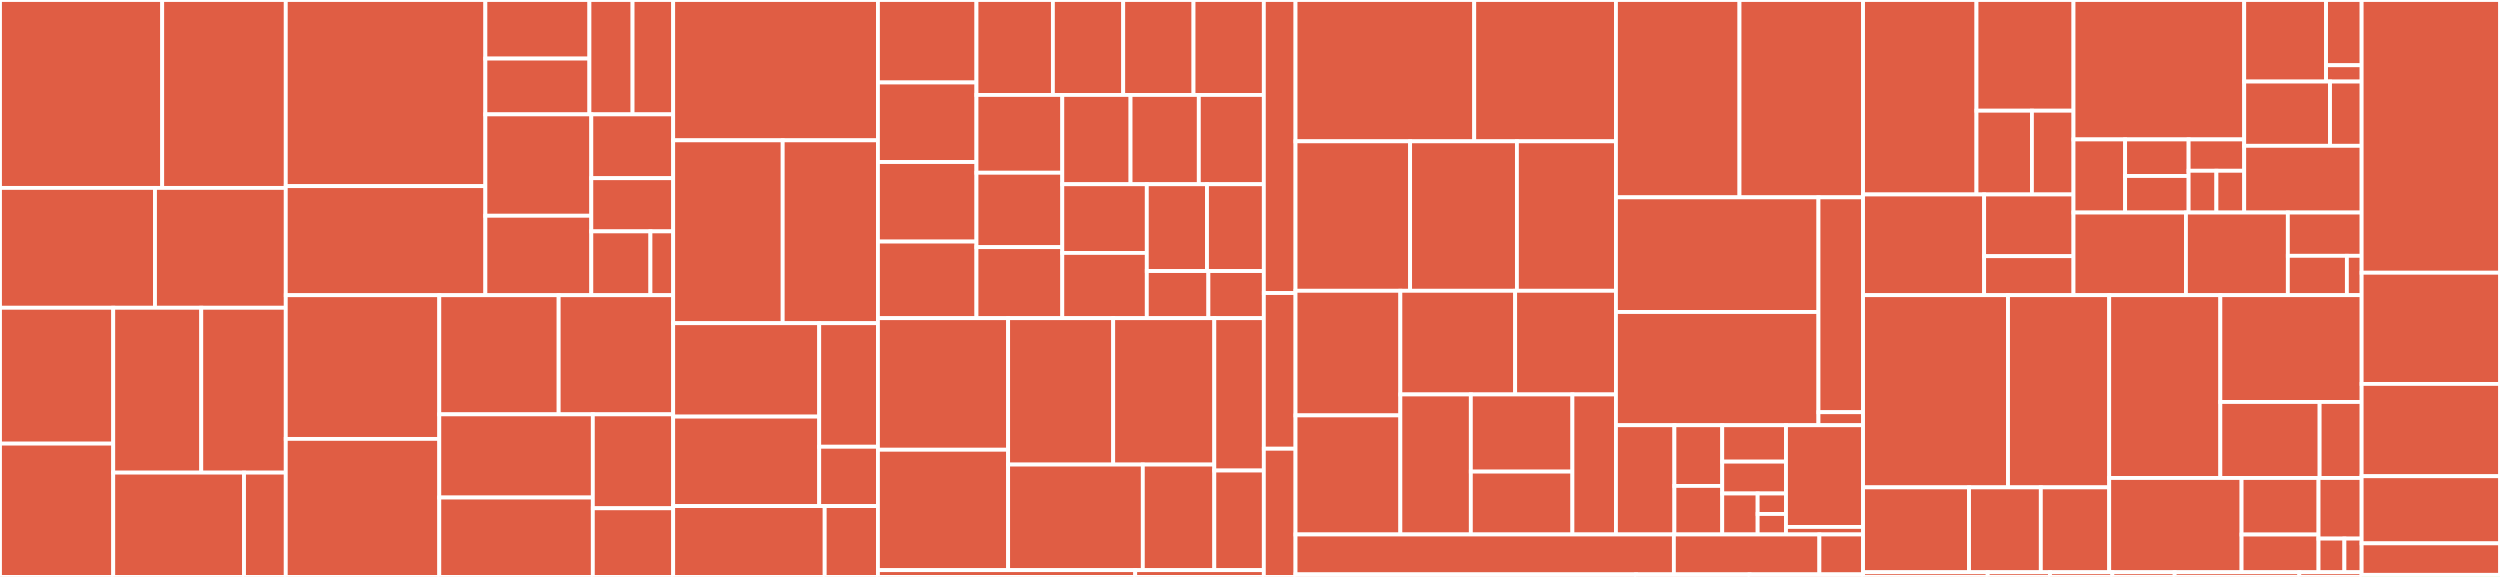 <svg baseProfile="full" width="650" height="150" viewBox="0 0 650 150" version="1.1"
xmlns="http://www.w3.org/2000/svg" xmlns:ev="http://www.w3.org/2001/xml-events"
xmlns:xlink="http://www.w3.org/1999/xlink">

<rect x="0" y="0" width="650" height="150" fill="#333333" stroke="none"/>

<style>rect.s{mask:url(#mask);}</style>
<defs>
  <pattern id="white" width="4" height="4" patternUnits="userSpaceOnUse" patternTransform="rotate(45)">
    <rect width="2" height="2" transform="translate(0,0)" fill="white"></rect>
  </pattern>
  <mask id="mask">
    <rect x="0" y="0" width="100%" height="100%" fill="url(#white)"></rect>
  </mask>
</defs>

<rect x="0" y="0" width="42.171" height="48.856" fill="#e05d44" stroke="white" stroke-width="1" class=" tooltipped" data-content="ReinforcementLearningZoo/src/algorithms/policy_gradient/ppo.jl"><title>ReinforcementLearningZoo/src/algorithms/policy_gradient/ppo.jl</title></rect>
<rect x="42.171" y="0" width="32.13" height="48.856" fill="#e05d44" stroke="white" stroke-width="1" class=" tooltipped" data-content="ReinforcementLearningZoo/src/algorithms/policy_gradient/multi_thread_env.jl"><title>ReinforcementLearningZoo/src/algorithms/policy_gradient/multi_thread_env.jl</title></rect>
<rect x="0" y="48.856" width="40.299" height="31.162" fill="#e05d44" stroke="white" stroke-width="1" class=" tooltipped" data-content="ReinforcementLearningZoo/src/algorithms/policy_gradient/MAC.jl"><title>ReinforcementLearningZoo/src/algorithms/policy_gradient/MAC.jl</title></rect>
<rect x="40.299" y="48.856" width="34.002" height="31.162" fill="#e05d44" stroke="white" stroke-width="1" class=" tooltipped" data-content="ReinforcementLearningZoo/src/algorithms/policy_gradient/vpg.jl"><title>ReinforcementLearningZoo/src/algorithms/policy_gradient/vpg.jl</title></rect>
<rect x="0" y="80.018" width="29.44" height="35.324" fill="#e05d44" stroke="white" stroke-width="1" class=" tooltipped" data-content="ReinforcementLearningZoo/src/algorithms/policy_gradient/sac.jl"><title>ReinforcementLearningZoo/src/algorithms/policy_gradient/sac.jl</title></rect>
<rect x="0" y="115.342" width="29.44" height="34.658" fill="#e05d44" stroke="white" stroke-width="1" class=" tooltipped" data-content="ReinforcementLearningZoo/src/algorithms/policy_gradient/ddpg.jl"><title>ReinforcementLearningZoo/src/algorithms/policy_gradient/ddpg.jl</title></rect>
<rect x="29.44" y="80.018" width="22.888" height="42.864" fill="#e05d44" stroke="white" stroke-width="1" class=" tooltipped" data-content="ReinforcementLearningZoo/src/algorithms/policy_gradient/A2C.jl"><title>ReinforcementLearningZoo/src/algorithms/policy_gradient/A2C.jl</title></rect>
<rect x="52.328" y="80.018" width="21.973" height="42.864" fill="#e05d44" stroke="white" stroke-width="1" class=" tooltipped" data-content="ReinforcementLearningZoo/src/algorithms/policy_gradient/A2CGAE.jl"><title>ReinforcementLearningZoo/src/algorithms/policy_gradient/A2CGAE.jl</title></rect>
<rect x="29.44" y="122.882" width="34.007" height="27.118" fill="#e05d44" stroke="white" stroke-width="1" class=" tooltipped" data-content="ReinforcementLearningZoo/src/algorithms/policy_gradient/td3.jl"><title>ReinforcementLearningZoo/src/algorithms/policy_gradient/td3.jl</title></rect>
<rect x="63.447" y="122.882" width="10.853" height="27.118" fill="#e05d44" stroke="white" stroke-width="1" class=" tooltipped" data-content="ReinforcementLearningZoo/src/algorithms/policy_gradient/run.jl"><title>ReinforcementLearningZoo/src/algorithms/policy_gradient/run.jl</title></rect>
<rect x="74.301" y="0" width="51.896" height="48.396" fill="#e05d44" stroke="white" stroke-width="1" class=" tooltipped" data-content="ReinforcementLearningZoo/src/algorithms/tabular/td_learner.jl"><title>ReinforcementLearningZoo/src/algorithms/tabular/td_learner.jl</title></rect>
<rect x="74.301" y="48.396" width="51.896" height="28.357" fill="#e05d44" stroke="white" stroke-width="1" class=" tooltipped" data-content="ReinforcementLearningZoo/src/algorithms/tabular/monte_carlo_learner.jl"><title>ReinforcementLearningZoo/src/algorithms/tabular/monte_carlo_learner.jl</title></rect>
<rect x="126.197" y="0" width="27.054" height="15.231" fill="#e05d44" stroke="white" stroke-width="1" class=" tooltipped" data-content="ReinforcementLearningZoo/src/algorithms/tabular/dyna_agents/env_models/prioritized_sweeping_sampling_model.jl"><title>ReinforcementLearningZoo/src/algorithms/tabular/dyna_agents/env_models/prioritized_sweeping_sampling_model.jl</title></rect>
<rect x="126.197" y="15.231" width="27.054" height="14.506" fill="#e05d44" stroke="white" stroke-width="1" class=" tooltipped" data-content="ReinforcementLearningZoo/src/algorithms/tabular/dyna_agents/env_models/time_based_sample_model.jl"><title>ReinforcementLearningZoo/src/algorithms/tabular/dyna_agents/env_models/time_based_sample_model.jl</title></rect>
<rect x="153.25" y="0" width="11.217" height="29.737" fill="#e05d44" stroke="white" stroke-width="1" class=" tooltipped" data-content="ReinforcementLearningZoo/src/algorithms/tabular/dyna_agents/env_models/experience_based_sampling_model.jl"><title>ReinforcementLearningZoo/src/algorithms/tabular/dyna_agents/env_models/experience_based_sampling_model.jl</title></rect>
<rect x="164.468" y="0" width="10.557" height="29.737" fill="#e05d44" stroke="white" stroke-width="1" class=" tooltipped" data-content="ReinforcementLearningZoo/src/algorithms/tabular/dyna_agents/dyna_agent.jl"><title>ReinforcementLearningZoo/src/algorithms/tabular/dyna_agents/dyna_agent.jl</title></rect>
<rect x="126.197" y="29.737" width="27.544" height="26.358" fill="#e05d44" stroke="white" stroke-width="1" class=" tooltipped" data-content="ReinforcementLearningZoo/src/algorithms/tabular/policy_iteration.jl"><title>ReinforcementLearningZoo/src/algorithms/tabular/policy_iteration.jl</title></rect>
<rect x="126.197" y="56.095" width="27.544" height="20.659" fill="#e05d44" stroke="white" stroke-width="1" class=" tooltipped" data-content="ReinforcementLearningZoo/src/algorithms/tabular/double_learner.jl"><title>ReinforcementLearningZoo/src/algorithms/tabular/double_learner.jl</title></rect>
<rect x="153.741" y="29.737" width="21.284" height="16.594" fill="#e05d44" stroke="white" stroke-width="1" class=" tooltipped" data-content="ReinforcementLearningZoo/src/algorithms/tabular/off_policy.jl"><title>ReinforcementLearningZoo/src/algorithms/tabular/off_policy.jl</title></rect>
<rect x="153.741" y="46.331" width="21.284" height="13.828" fill="#e05d44" stroke="white" stroke-width="1" class=" tooltipped" data-content="ReinforcementLearningZoo/src/algorithms/tabular/linear_approximator.jl"><title>ReinforcementLearningZoo/src/algorithms/tabular/linear_approximator.jl</title></rect>
<rect x="153.741" y="60.159" width="15.372" height="16.594" fill="#e05d44" stroke="white" stroke-width="1" class=" tooltipped" data-content="ReinforcementLearningZoo/src/algorithms/tabular/gradient_bandit_learner.jl"><title>ReinforcementLearningZoo/src/algorithms/tabular/gradient_bandit_learner.jl</title></rect>
<rect x="169.113" y="60.159" width="5.912" height="16.594" fill="#e05d44" stroke="white" stroke-width="1" class=" tooltipped" data-content="ReinforcementLearningZoo/src/algorithms/tabular/tabular_policy.jl"><title>ReinforcementLearningZoo/src/algorithms/tabular/tabular_policy.jl</title></rect>
<rect x="74.301" y="76.753" width="39.915" height="37.361" fill="#e05d44" stroke="white" stroke-width="1" class=" tooltipped" data-content="ReinforcementLearningZoo/src/algorithms/dqns/iqn.jl"><title>ReinforcementLearningZoo/src/algorithms/dqns/iqn.jl</title></rect>
<rect x="74.301" y="114.114" width="39.915" height="35.886" fill="#e05d44" stroke="white" stroke-width="1" class=" tooltipped" data-content="ReinforcementLearningZoo/src/algorithms/dqns/rainbow.jl"><title>ReinforcementLearningZoo/src/algorithms/dqns/rainbow.jl</title></rect>
<rect x="114.215" y="76.753" width="31.038" height="30.977" fill="#e05d44" stroke="white" stroke-width="1" class=" tooltipped" data-content="ReinforcementLearningZoo/src/algorithms/dqns/qr_dqn.jl"><title>ReinforcementLearningZoo/src/algorithms/dqns/qr_dqn.jl</title></rect>
<rect x="145.254" y="76.753" width="29.771" height="30.977" fill="#e05d44" stroke="white" stroke-width="1" class=" tooltipped" data-content="ReinforcementLearningZoo/src/algorithms/dqns/rem_dqn.jl"><title>ReinforcementLearningZoo/src/algorithms/dqns/rem_dqn.jl</title></rect>
<rect x="114.215" y="107.73" width="39.921" height="21.627" fill="#e05d44" stroke="white" stroke-width="1" class=" tooltipped" data-content="ReinforcementLearningZoo/src/algorithms/dqns/prioritized_dqn.jl"><title>ReinforcementLearningZoo/src/algorithms/dqns/prioritized_dqn.jl</title></rect>
<rect x="114.215" y="129.356" width="39.921" height="20.644" fill="#e05d44" stroke="white" stroke-width="1" class=" tooltipped" data-content="ReinforcementLearningZoo/src/algorithms/dqns/dqn.jl"><title>ReinforcementLearningZoo/src/algorithms/dqns/dqn.jl</title></rect>
<rect x="154.136" y="107.73" width="20.889" height="24.423" fill="#e05d44" stroke="white" stroke-width="1" class=" tooltipped" data-content="ReinforcementLearningZoo/src/algorithms/dqns/basic_dqn.jl"><title>ReinforcementLearningZoo/src/algorithms/dqns/basic_dqn.jl</title></rect>
<rect x="154.136" y="132.153" width="20.889" height="17.847" fill="#e05d44" stroke="white" stroke-width="1" class=" tooltipped" data-content="ReinforcementLearningZoo/src/algorithms/dqns/common.jl"><title>ReinforcementLearningZoo/src/algorithms/dqns/common.jl</title></rect>
<rect x="175.025" y="0" width="53.24" height="36.486" fill="#e05d44" stroke="white" stroke-width="1" class=" tooltipped" data-content="ReinforcementLearningZoo/src/algorithms/cfr/deep_cfr.jl"><title>ReinforcementLearningZoo/src/algorithms/cfr/deep_cfr.jl</title></rect>
<rect x="175.025" y="36.486" width="28.477" height="47.543" fill="#e05d44" stroke="white" stroke-width="1" class=" tooltipped" data-content="ReinforcementLearningZoo/src/algorithms/cfr/tabular_cfr.jl"><title>ReinforcementLearningZoo/src/algorithms/cfr/tabular_cfr.jl</title></rect>
<rect x="203.502" y="36.486" width="24.763" height="47.543" fill="#e05d44" stroke="white" stroke-width="1" class=" tooltipped" data-content="ReinforcementLearningZoo/src/algorithms/cfr/best_response_policy.jl"><title>ReinforcementLearningZoo/src/algorithms/cfr/best_response_policy.jl</title></rect>
<rect x="175.025" y="84.029" width="37.97" height="24.288" fill="#e05d44" stroke="white" stroke-width="1" class=" tooltipped" data-content="ReinforcementLearningZoo/src/algorithms/cfr/outcome_sampling_mccfr.jl"><title>ReinforcementLearningZoo/src/algorithms/cfr/outcome_sampling_mccfr.jl</title></rect>
<rect x="175.025" y="108.318" width="37.97" height="23.255" fill="#e05d44" stroke="white" stroke-width="1" class=" tooltipped" data-content="ReinforcementLearningZoo/src/algorithms/cfr/external_sampling_mccfr.jl"><title>ReinforcementLearningZoo/src/algorithms/cfr/external_sampling_mccfr.jl</title></rect>
<rect x="212.995" y="84.029" width="15.27" height="32.124" fill="#e05d44" stroke="white" stroke-width="1" class=" tooltipped" data-content="ReinforcementLearningZoo/src/algorithms/cfr/nash_conv.jl"><title>ReinforcementLearningZoo/src/algorithms/cfr/nash_conv.jl</title></rect>
<rect x="212.995" y="116.153" width="15.27" height="15.419" fill="#e05d44" stroke="white" stroke-width="1" class=" tooltipped" data-content="ReinforcementLearningZoo/src/algorithms/cfr/abstract_cfr_policy.jl"><title>ReinforcementLearningZoo/src/algorithms/cfr/abstract_cfr_policy.jl</title></rect>
<rect x="175.025" y="131.572" width="39.398" height="18.428" fill="#e05d44" stroke="white" stroke-width="1" class=" tooltipped" data-content="ReinforcementLearningZoo/src/algorithms/searching/minimax.jl"><title>ReinforcementLearningZoo/src/algorithms/searching/minimax.jl</title></rect>
<rect x="214.423" y="131.572" width="13.842" height="18.428" fill="#e05d44" stroke="white" stroke-width="1" class=" tooltipped" data-content="ReinforcementLearningZoo/src/algorithms/offline_rl/behavior_cloning.jl"><title>ReinforcementLearningZoo/src/algorithms/offline_rl/behavior_cloning.jl</title></rect>
<rect x="228.265" y="0" width="25.617" height="21.447" fill="#e05d44" stroke="white" stroke-width="1" class=" tooltipped" data-content="ReinforcementLearningZoo/src/experiments/rl_envs/JuliaRL_SAC_Pendulum.jl"><title>ReinforcementLearningZoo/src/experiments/rl_envs/JuliaRL_SAC_Pendulum.jl</title></rect>
<rect x="228.265" y="21.447" width="25.617" height="20.681" fill="#e05d44" stroke="white" stroke-width="1" class=" tooltipped" data-content="ReinforcementLearningZoo/src/experiments/rl_envs/JuliaRL_PPO_Pendulum.jl"><title>ReinforcementLearningZoo/src/experiments/rl_envs/JuliaRL_PPO_Pendulum.jl</title></rect>
<rect x="228.265" y="42.128" width="25.617" height="20.681" fill="#e05d44" stroke="white" stroke-width="1" class=" tooltipped" data-content="ReinforcementLearningZoo/src/experiments/rl_envs/JuliaRL_TD3_Pendulum.jl"><title>ReinforcementLearningZoo/src/experiments/rl_envs/JuliaRL_TD3_Pendulum.jl</title></rect>
<rect x="228.265" y="62.81" width="25.617" height="19.915" fill="#e05d44" stroke="white" stroke-width="1" class=" tooltipped" data-content="ReinforcementLearningZoo/src/experiments/rl_envs/JuliaRL_DDPG_Pendulum.jl"><title>ReinforcementLearningZoo/src/experiments/rl_envs/JuliaRL_DDPG_Pendulum.jl</title></rect>
<rect x="253.882" y="0" width="19.871" height="24.686" fill="#e05d44" stroke="white" stroke-width="1" class=" tooltipped" data-content="ReinforcementLearningZoo/src/experiments/rl_envs/JuliaRL_IQN_CartPole.jl"><title>ReinforcementLearningZoo/src/experiments/rl_envs/JuliaRL_IQN_CartPole.jl</title></rect>
<rect x="273.753" y="0" width="18.281" height="24.686" fill="#e05d44" stroke="white" stroke-width="1" class=" tooltipped" data-content="ReinforcementLearningZoo/src/experiments/rl_envs/JuliaRL_A2C_CartPole.jl"><title>ReinforcementLearningZoo/src/experiments/rl_envs/JuliaRL_A2C_CartPole.jl</title></rect>
<rect x="292.034" y="0" width="18.281" height="24.686" fill="#e05d44" stroke="white" stroke-width="1" class=" tooltipped" data-content="ReinforcementLearningZoo/src/experiments/rl_envs/JuliaRL_MAC_CartPole.jl"><title>ReinforcementLearningZoo/src/experiments/rl_envs/JuliaRL_MAC_CartPole.jl</title></rect>
<rect x="310.316" y="0" width="18.281" height="24.686" fill="#e05d44" stroke="white" stroke-width="1" class=" tooltipped" data-content="ReinforcementLearningZoo/src/experiments/rl_envs/JuliaRL_PPO_CartPole.jl"><title>ReinforcementLearningZoo/src/experiments/rl_envs/JuliaRL_PPO_CartPole.jl</title></rect>
<rect x="253.882" y="24.686" width="22.313" height="20.226" fill="#e05d44" stroke="white" stroke-width="1" class=" tooltipped" data-content="ReinforcementLearningZoo/src/experiments/rl_envs/JuliaRL_A2CGAE_CartPole.jl"><title>ReinforcementLearningZoo/src/experiments/rl_envs/JuliaRL_A2CGAE_CartPole.jl</title></rect>
<rect x="253.882" y="44.912" width="22.313" height="19.346" fill="#e05d44" stroke="white" stroke-width="1" class=" tooltipped" data-content="ReinforcementLearningZoo/src/experiments/rl_envs/JuliaRL_Rainbow_CartPole.jl"><title>ReinforcementLearningZoo/src/experiments/rl_envs/JuliaRL_Rainbow_CartPole.jl</title></rect>
<rect x="253.882" y="64.258" width="22.313" height="18.467" fill="#e05d44" stroke="white" stroke-width="1" class=" tooltipped" data-content="ReinforcementLearningZoo/src/experiments/rl_envs/JuliaRL_DQN_CartPole.jl"><title>ReinforcementLearningZoo/src/experiments/rl_envs/JuliaRL_DQN_CartPole.jl</title></rect>
<rect x="276.195" y="24.686" width="17.749" height="23.215" fill="#e05d44" stroke="white" stroke-width="1" class=" tooltipped" data-content="ReinforcementLearningZoo/src/experiments/rl_envs/JuliaRL_REMDQN_CartPole.jl"><title>ReinforcementLearningZoo/src/experiments/rl_envs/JuliaRL_REMDQN_CartPole.jl</title></rect>
<rect x="293.944" y="24.686" width="17.749" height="23.215" fill="#e05d44" stroke="white" stroke-width="1" class=" tooltipped" data-content="ReinforcementLearningZoo/src/experiments/rl_envs/JuliaRL_PrioritizedDQN_CartPole.jl"><title>ReinforcementLearningZoo/src/experiments/rl_envs/JuliaRL_PrioritizedDQN_CartPole.jl</title></rect>
<rect x="311.693" y="24.686" width="16.904" height="23.215" fill="#e05d44" stroke="white" stroke-width="1" class=" tooltipped" data-content="ReinforcementLearningZoo/src/experiments/rl_envs/JuliaRL_DQN_MountainCar.jl"><title>ReinforcementLearningZoo/src/experiments/rl_envs/JuliaRL_DQN_MountainCar.jl</title></rect>
<rect x="276.195" y="47.902" width="21.975" height="17.858" fill="#e05d44" stroke="white" stroke-width="1" class=" tooltipped" data-content="ReinforcementLearningZoo/src/experiments/rl_envs/JuliaRL_BasicDQN_CartPole.jl"><title>ReinforcementLearningZoo/src/experiments/rl_envs/JuliaRL_BasicDQN_CartPole.jl</title></rect>
<rect x="276.195" y="65.76" width="21.975" height="16.965" fill="#e05d44" stroke="white" stroke-width="1" class=" tooltipped" data-content="ReinforcementLearningZoo/src/experiments/rl_envs/JuliaRL_BasicDQN_MountainCar.jl"><title>ReinforcementLearningZoo/src/experiments/rl_envs/JuliaRL_BasicDQN_MountainCar.jl</title></rect>
<rect x="298.17" y="47.902" width="15.648" height="22.571" fill="#e05d44" stroke="white" stroke-width="1" class=" tooltipped" data-content="ReinforcementLearningZoo/src/experiments/rl_envs/JuliaRL_BC_CartPole.jl"><title>ReinforcementLearningZoo/src/experiments/rl_envs/JuliaRL_BC_CartPole.jl</title></rect>
<rect x="313.818" y="47.902" width="14.779" height="22.571" fill="#e05d44" stroke="white" stroke-width="1" class=" tooltipped" data-content="ReinforcementLearningZoo/src/experiments/rl_envs/JuliaRL_VPG_CartPole.jl"><title>ReinforcementLearningZoo/src/experiments/rl_envs/JuliaRL_VPG_CartPole.jl</title></rect>
<rect x="298.17" y="70.472" width="16.014" height="12.253" fill="#e05d44" stroke="white" stroke-width="1" class=" tooltipped" data-content="ReinforcementLearningZoo/src/experiments/rl_envs/JuliaRL_QRDQN_Cartpole.jl"><title>ReinforcementLearningZoo/src/experiments/rl_envs/JuliaRL_QRDQN_Cartpole.jl</title></rect>
<rect x="314.184" y="70.472" width="14.413" height="12.253" fill="#e05d44" stroke="white" stroke-width="1" class=" tooltipped" data-content="ReinforcementLearningZoo/src/experiments/rl_envs/rl_envs.jl"><title>ReinforcementLearningZoo/src/experiments/rl_envs/rl_envs.jl</title></rect>
<rect x="228.265" y="82.725" width="33.843" height="34.207" fill="#e05d44" stroke="white" stroke-width="1" class=" tooltipped" data-content="ReinforcementLearningZoo/src/experiments/atari/rlpyt_PPO_Atari.jl"><title>ReinforcementLearningZoo/src/experiments/atari/rlpyt_PPO_Atari.jl</title></rect>
<rect x="228.265" y="116.932" width="33.843" height="31.308" fill="#e05d44" stroke="white" stroke-width="1" class=" tooltipped" data-content="ReinforcementLearningZoo/src/experiments/atari/rlpyt_A2C_Atari.jl"><title>ReinforcementLearningZoo/src/experiments/atari/rlpyt_A2C_Atari.jl</title></rect>
<rect x="262.109" y="82.725" width="27.321" height="38.065" fill="#e05d44" stroke="white" stroke-width="1" class=" tooltipped" data-content="ReinforcementLearningZoo/src/experiments/atari/Dopamine_IQN_Atari.jl"><title>ReinforcementLearningZoo/src/experiments/atari/Dopamine_IQN_Atari.jl</title></rect>
<rect x="289.429" y="82.725" width="26.29" height="38.065" fill="#e05d44" stroke="white" stroke-width="1" class=" tooltipped" data-content="ReinforcementLearningZoo/src/experiments/atari/Dopamine_Rainbow_Atari.jl"><title>ReinforcementLearningZoo/src/experiments/atari/Dopamine_Rainbow_Atari.jl</title></rect>
<rect x="262.109" y="120.789" width="35.025" height="27.45" fill="#e05d44" stroke="white" stroke-width="1" class=" tooltipped" data-content="ReinforcementLearningZoo/src/experiments/atari/Dopamine_DQN_Atari.jl"><title>ReinforcementLearningZoo/src/experiments/atari/Dopamine_DQN_Atari.jl</title></rect>
<rect x="297.134" y="120.789" width="18.585" height="27.45" fill="#e05d44" stroke="white" stroke-width="1" class=" tooltipped" data-content="ReinforcementLearningZoo/src/experiments/atari/atari.jl"><title>ReinforcementLearningZoo/src/experiments/atari/atari.jl</title></rect>
<rect x="315.719" y="82.725" width="12.878" height="39.614" fill="#e05d44" stroke="white" stroke-width="1" class=" tooltipped" data-content="ReinforcementLearningZoo/src/experiments/gridworlds/JuliaRL_BasicDQN_EmptyRoom.jl"><title>ReinforcementLearningZoo/src/experiments/gridworlds/JuliaRL_BasicDQN_EmptyRoom.jl</title></rect>
<rect x="315.719" y="122.339" width="12.878" height="25.901" fill="#e05d44" stroke="white" stroke-width="1" class=" tooltipped" data-content="ReinforcementLearningZoo/src/experiments/open_spiel/open_spiel.jl"><title>ReinforcementLearningZoo/src/experiments/open_spiel/open_spiel.jl</title></rect>
<rect x="228.265" y="148.24" width="66.888" height="1.76" fill="#e05d44" stroke="white" stroke-width="1" class=" tooltipped" data-content="ReinforcementLearningZoo/src/ReinforcementLearningZoo.jl"><title>ReinforcementLearningZoo/src/ReinforcementLearningZoo.jl</title></rect>
<rect x="295.153" y="148.24" width="33.444" height="1.76" fill="#e05d44" stroke="white" stroke-width="1" class=" tooltipped" data-content="ReinforcementLearningZoo/src/patch.jl"><title>ReinforcementLearningZoo/src/patch.jl</title></rect>
<rect x="328.597" y="0" width="8.241" height="76.19" fill="#e05d44" stroke="white" stroke-width="1" class=" tooltipped" data-content="ReinforcementLearningZoo/docs/logo/logo.jl"><title>ReinforcementLearningZoo/docs/logo/logo.jl</title></rect>
<rect x="328.597" y="76.19" width="8.241" height="40.476" fill="#e05d44" stroke="white" stroke-width="1" class=" tooltipped" data-content="ReinforcementLearningZoo/test/runtests.jl"><title>ReinforcementLearningZoo/test/runtests.jl</title></rect>
<rect x="328.597" y="116.667" width="8.241" height="33.333" fill="#e05d44" stroke="white" stroke-width="1" class=" tooltipped" data-content="ReinforcementLearningZoo/test/cfr/best_response.jl"><title>ReinforcementLearningZoo/test/cfr/best_response.jl</title></rect>
<rect x="336.838" y="0" width="46.46" height="36.743" fill="#e05d44" stroke="white" stroke-width="1" class=" tooltipped" data-content="ReinforcementLearningEnvironments/src/environments/examples/TicTacToeEnv.jl"><title>ReinforcementLearningEnvironments/src/environments/examples/TicTacToeEnv.jl</title></rect>
<rect x="383.299" y="0" width="36.848" height="36.743" fill="#e05d44" stroke="white" stroke-width="1" class=" tooltipped" data-content="ReinforcementLearningEnvironments/src/environments/examples/MountainCarEnv.jl"><title>ReinforcementLearningEnvironments/src/environments/examples/MountainCarEnv.jl</title></rect>
<rect x="336.838" y="36.743" width="29.789" height="38.862" fill="#e05d44" stroke="white" stroke-width="1" class=" tooltipped" data-content="ReinforcementLearningEnvironments/src/environments/examples/CartPoleEnv.jl"><title>ReinforcementLearningEnvironments/src/environments/examples/CartPoleEnv.jl</title></rect>
<rect x="366.627" y="36.743" width="27.769" height="38.862" fill="#e05d44" stroke="white" stroke-width="1" class=" tooltipped" data-content="ReinforcementLearningEnvironments/src/environments/examples/KuhnPokerEnv.jl"><title>ReinforcementLearningEnvironments/src/environments/examples/KuhnPokerEnv.jl</title></rect>
<rect x="394.397" y="36.743" width="25.75" height="38.862" fill="#e05d44" stroke="white" stroke-width="1" class=" tooltipped" data-content="ReinforcementLearningEnvironments/src/environments/examples/MontyHallEnv.jl"><title>ReinforcementLearningEnvironments/src/environments/examples/MontyHallEnv.jl</title></rect>
<rect x="336.838" y="75.605" width="27.253" height="32.399" fill="#e05d44" stroke="white" stroke-width="1" class=" tooltipped" data-content="ReinforcementLearningEnvironments/src/environments/examples/PigEnv.jl"><title>ReinforcementLearningEnvironments/src/environments/examples/PigEnv.jl</title></rect>
<rect x="336.838" y="108.004" width="27.253" height="30.959" fill="#e05d44" stroke="white" stroke-width="1" class=" tooltipped" data-content="ReinforcementLearningEnvironments/src/environments/examples/TinyHanabiEnv.jl"><title>ReinforcementLearningEnvironments/src/environments/examples/TinyHanabiEnv.jl</title></rect>
<rect x="364.092" y="75.605" width="29.848" height="26.953" fill="#e05d44" stroke="white" stroke-width="1" class=" tooltipped" data-content="ReinforcementLearningEnvironments/src/environments/examples/PendulumEnv.jl"><title>ReinforcementLearningEnvironments/src/environments/examples/PendulumEnv.jl</title></rect>
<rect x="393.939" y="75.605" width="26.208" height="26.953" fill="#e05d44" stroke="white" stroke-width="1" class=" tooltipped" data-content="ReinforcementLearningEnvironments/src/environments/examples/BitFlippingEnv.jl"><title>ReinforcementLearningEnvironments/src/environments/examples/BitFlippingEnv.jl</title></rect>
<rect x="364.092" y="102.558" width="18.326" height="36.404" fill="#e05d44" stroke="white" stroke-width="1" class=" tooltipped" data-content="ReinforcementLearningEnvironments/src/environments/examples/TigerProblemEnv.jl"><title>ReinforcementLearningEnvironments/src/environments/examples/TigerProblemEnv.jl</title></rect>
<rect x="382.417" y="102.558" width="26.411" height="20.06" fill="#e05d44" stroke="white" stroke-width="1" class=" tooltipped" data-content="ReinforcementLearningEnvironments/src/environments/examples/RockPaperScissorsEnv.jl"><title>ReinforcementLearningEnvironments/src/environments/examples/RockPaperScissorsEnv.jl</title></rect>
<rect x="382.417" y="122.618" width="26.411" height="16.345" fill="#e05d44" stroke="white" stroke-width="1" class=" tooltipped" data-content="ReinforcementLearningEnvironments/src/environments/examples/MultiArmBanditsEnv.jl"><title>ReinforcementLearningEnvironments/src/environments/examples/MultiArmBanditsEnv.jl</title></rect>
<rect x="408.828" y="102.558" width="11.319" height="36.404" fill="#e05d44" stroke="white" stroke-width="1" class=" tooltipped" data-content="ReinforcementLearningEnvironments/src/environments/examples/RandomWalk1D.jl"><title>ReinforcementLearningEnvironments/src/environments/examples/RandomWalk1D.jl</title></rect>
<rect x="420.147" y="0" width="32.123" height="51.309" fill="#e05d44" stroke="white" stroke-width="1" class=" tooltipped" data-content="ReinforcementLearningEnvironments/src/environments/3rd_party/gym.jl"><title>ReinforcementLearningEnvironments/src/environments/3rd_party/gym.jl</title></rect>
<rect x="452.27" y="0" width="32.123" height="51.309" fill="#e05d44" stroke="white" stroke-width="1" class=" tooltipped" data-content="ReinforcementLearningEnvironments/src/environments/3rd_party/AcrobotEnv.jl"><title>ReinforcementLearningEnvironments/src/environments/3rd_party/AcrobotEnv.jl</title></rect>
<rect x="420.147" y="51.309" width="52.656" height="29.811" fill="#e05d44" stroke="white" stroke-width="1" class=" tooltipped" data-content="ReinforcementLearningEnvironments/src/environments/3rd_party/open_spiel.jl"><title>ReinforcementLearningEnvironments/src/environments/3rd_party/open_spiel.jl</title></rect>
<rect x="420.147" y="81.121" width="52.656" height="29.439" fill="#e05d44" stroke="white" stroke-width="1" class=" tooltipped" data-content="ReinforcementLearningEnvironments/src/environments/3rd_party/atari.jl"><title>ReinforcementLearningEnvironments/src/environments/3rd_party/atari.jl</title></rect>
<rect x="472.802" y="51.309" width="11.591" height="55.864" fill="#e05d44" stroke="white" stroke-width="1" class=" tooltipped" data-content="ReinforcementLearningEnvironments/src/environments/3rd_party/snake.jl"><title>ReinforcementLearningEnvironments/src/environments/3rd_party/snake.jl</title></rect>
<rect x="472.802" y="107.174" width="11.591" height="3.386" fill="#e05d44" stroke="white" stroke-width="1" class=" tooltipped" data-content="ReinforcementLearningEnvironments/src/environments/3rd_party/structs.jl"><title>ReinforcementLearningEnvironments/src/environments/3rd_party/structs.jl</title></rect>
<rect x="420.147" y="110.559" width="15.198" height="28.403" fill="#e05d44" stroke="white" stroke-width="1" class=" tooltipped" data-content="ReinforcementLearningEnvironments/src/environments/wrappers/StochasticEnv.jl"><title>ReinforcementLearningEnvironments/src/environments/wrappers/StochasticEnv.jl</title></rect>
<rect x="435.345" y="110.559" width="12.435" height="15.78" fill="#e05d44" stroke="white" stroke-width="1" class=" tooltipped" data-content="ReinforcementLearningEnvironments/src/environments/wrappers/StateCachedEnv.jl"><title>ReinforcementLearningEnvironments/src/environments/wrappers/StateCachedEnv.jl</title></rect>
<rect x="435.345" y="126.339" width="12.435" height="12.624" fill="#e05d44" stroke="white" stroke-width="1" class=" tooltipped" data-content="ReinforcementLearningEnvironments/src/environments/wrappers/wrappers.jl"><title>ReinforcementLearningEnvironments/src/environments/wrappers/wrappers.jl</title></rect>
<rect x="447.78" y="110.559" width="16.58" height="9.468" fill="#e05d44" stroke="white" stroke-width="1" class=" tooltipped" data-content="ReinforcementLearningEnvironments/src/environments/wrappers/MaxTimeoutEnv.jl"><title>ReinforcementLearningEnvironments/src/environments/wrappers/MaxTimeoutEnv.jl</title></rect>
<rect x="447.78" y="120.027" width="16.58" height="8.284" fill="#e05d44" stroke="white" stroke-width="1" class=" tooltipped" data-content="ReinforcementLearningEnvironments/src/environments/wrappers/DefaultStateStyle.jl"><title>ReinforcementLearningEnvironments/src/environments/wrappers/DefaultStateStyle.jl</title></rect>
<rect x="447.78" y="128.311" width="9.211" height="10.651" fill="#e05d44" stroke="white" stroke-width="1" class=" tooltipped" data-content="ReinforcementLearningEnvironments/src/environments/wrappers/ActionTransformedEnv.jl"><title>ReinforcementLearningEnvironments/src/environments/wrappers/ActionTransformedEnv.jl</title></rect>
<rect x="456.991" y="128.311" width="7.369" height="5.326" fill="#e05d44" stroke="white" stroke-width="1" class=" tooltipped" data-content="ReinforcementLearningEnvironments/src/environments/wrappers/StateOverriddenEnv.jl"><title>ReinforcementLearningEnvironments/src/environments/wrappers/StateOverriddenEnv.jl</title></rect>
<rect x="456.991" y="133.637" width="7.369" height="5.326" fill="#e05d44" stroke="white" stroke-width="1" class=" tooltipped" data-content="ReinforcementLearningEnvironments/src/environments/wrappers/RewardOverriddenEnv.jl"><title>ReinforcementLearningEnvironments/src/environments/wrappers/RewardOverriddenEnv.jl</title></rect>
<rect x="464.359" y="110.559" width="20.034" height="26.445" fill="#e05d44" stroke="white" stroke-width="1" class=" tooltipped" data-content="ReinforcementLearningEnvironments/src/environments/non_interactive/pendulum.jl"><title>ReinforcementLearningEnvironments/src/environments/non_interactive/pendulum.jl</title></rect>
<rect x="464.359" y="137.004" width="20.034" height="1.959" fill="#e05d44" stroke="white" stroke-width="1" class=" tooltipped" data-content="ReinforcementLearningEnvironments/src/environments/non_interactive/non_interactive.jl"><title>ReinforcementLearningEnvironments/src/environments/non_interactive/non_interactive.jl</title></rect>
<rect x="336.838" y="138.963" width="98.37" height="10.372" fill="#e05d44" stroke="white" stroke-width="1" class=" tooltipped" data-content="ReinforcementLearningEnvironments/src/base.jl"><title>ReinforcementLearningEnvironments/src/base.jl</title></rect>
<rect x="435.208" y="138.963" width="37.835" height="10.372" fill="#e05d44" stroke="white" stroke-width="1" class=" tooltipped" data-content="ReinforcementLearningEnvironments/src/converters.jl"><title>ReinforcementLearningEnvironments/src/converters.jl</title></rect>
<rect x="473.043" y="138.963" width="11.35" height="10.372" fill="#e05d44" stroke="white" stroke-width="1" class=" tooltipped" data-content="ReinforcementLearningEnvironments/src/ReinforcementLearningEnvironments.jl"><title>ReinforcementLearningEnvironments/src/ReinforcementLearningEnvironments.jl</title></rect>
<rect x="336.838" y="149.335" width="88.533" height="0.665" fill="#e05d44" stroke="white" stroke-width="1" class=" tooltipped" data-content="ReinforcementLearningEnvironments/test/environments/wrappers/wrappers.jl"><title>ReinforcementLearningEnvironments/test/environments/wrappers/wrappers.jl</title></rect>
<rect x="425.371" y="149.335" width="29.511" height="0.665" fill="#e05d44" stroke="white" stroke-width="1" class=" tooltipped" data-content="ReinforcementLearningEnvironments/test/environments/3rd_party/gym.jl"><title>ReinforcementLearningEnvironments/test/environments/3rd_party/gym.jl</title></rect>
<rect x="454.882" y="149.335" width="29.511" height="0.665" fill="#e05d44" stroke="white" stroke-width="1" class=" tooltipped" data-content="ReinforcementLearningEnvironments/test/environments/3rd_party/atari.jl"><title>ReinforcementLearningEnvironments/test/environments/3rd_party/atari.jl</title></rect>
<rect x="484.393" y="0" width="29.493" height="50.563" fill="#e05d44" stroke="white" stroke-width="1" class=" tooltipped" data-content="ReinforcementLearningCore/src/policies/agents/trajectories/trajectory_extension.jl"><title>ReinforcementLearningCore/src/policies/agents/trajectories/trajectory_extension.jl</title></rect>
<rect x="513.886" y="0" width="25.224" height="28.782" fill="#e05d44" stroke="white" stroke-width="1" class=" tooltipped" data-content="ReinforcementLearningCore/src/policies/agents/trajectories/trajectory.jl"><title>ReinforcementLearningCore/src/policies/agents/trajectories/trajectory.jl</title></rect>
<rect x="513.886" y="28.782" width="14.414" height="21.781" fill="#e05d44" stroke="white" stroke-width="1" class=" tooltipped" data-content="ReinforcementLearningCore/src/policies/agents/trajectories/abstract_trajectory.jl"><title>ReinforcementLearningCore/src/policies/agents/trajectories/abstract_trajectory.jl</title></rect>
<rect x="528.3" y="28.782" width="10.81" height="21.781" fill="#e05d44" stroke="white" stroke-width="1" class=" tooltipped" data-content="ReinforcementLearningCore/src/policies/agents/trajectories/reservoir_trajectory.jl"><title>ReinforcementLearningCore/src/policies/agents/trajectories/reservoir_trajectory.jl</title></rect>
<rect x="484.393" y="50.563" width="31.481" height="26.178" fill="#e05d44" stroke="white" stroke-width="1" class=" tooltipped" data-content="ReinforcementLearningCore/src/policies/agents/agent.jl"><title>ReinforcementLearningCore/src/policies/agents/agent.jl</title></rect>
<rect x="515.874" y="50.563" width="23.236" height="16.045" fill="#e05d44" stroke="white" stroke-width="1" class=" tooltipped" data-content="ReinforcementLearningCore/src/policies/agents/multi_agent.jl"><title>ReinforcementLearningCore/src/policies/agents/multi_agent.jl</title></rect>
<rect x="515.874" y="66.607" width="23.236" height="10.133" fill="#e05d44" stroke="white" stroke-width="1" class=" tooltipped" data-content="ReinforcementLearningCore/src/policies/agents/named_policy.jl"><title>ReinforcementLearningCore/src/policies/agents/named_policy.jl</title></rect>
<rect x="539.11" y="0" width="44.382" height="36.253" fill="#e05d44" stroke="white" stroke-width="1" class=" tooltipped" data-content="ReinforcementLearningCore/src/policies/q_based_policies/explorers/epsilon_greedy_explorer.jl"><title>ReinforcementLearningCore/src/policies/q_based_policies/explorers/epsilon_greedy_explorer.jl</title></rect>
<rect x="539.11" y="36.253" width="13.418" height="19.011" fill="#e05d44" stroke="white" stroke-width="1" class=" tooltipped" data-content="ReinforcementLearningCore/src/policies/q_based_policies/explorers/weighted_explorer.jl"><title>ReinforcementLearningCore/src/policies/q_based_policies/explorers/weighted_explorer.jl</title></rect>
<rect x="552.528" y="36.253" width="16.514" height="9.505" fill="#e05d44" stroke="white" stroke-width="1" class=" tooltipped" data-content="ReinforcementLearningCore/src/policies/q_based_policies/explorers/UCB_explorer.jl"><title>ReinforcementLearningCore/src/policies/q_based_policies/explorers/UCB_explorer.jl</title></rect>
<rect x="552.528" y="45.758" width="16.514" height="9.505" fill="#e05d44" stroke="white" stroke-width="1" class=" tooltipped" data-content="ReinforcementLearningCore/src/policies/q_based_policies/explorers/gumbel_softmax_explorer.jl"><title>ReinforcementLearningCore/src/policies/q_based_policies/explorers/gumbel_softmax_explorer.jl</title></rect>
<rect x="569.042" y="36.253" width="14.45" height="8.147" fill="#e05d44" stroke="white" stroke-width="1" class=" tooltipped" data-content="ReinforcementLearningCore/src/policies/q_based_policies/explorers/weighted_softmax_explorer.jl"><title>ReinforcementLearningCore/src/policies/q_based_policies/explorers/weighted_softmax_explorer.jl</title></rect>
<rect x="569.042" y="44.4" width="7.225" height="10.863" fill="#e05d44" stroke="white" stroke-width="1" class=" tooltipped" data-content="ReinforcementLearningCore/src/policies/q_based_policies/explorers/batch_explorer.jl"><title>ReinforcementLearningCore/src/policies/q_based_policies/explorers/batch_explorer.jl</title></rect>
<rect x="576.267" y="44.4" width="7.225" height="10.863" fill="#e05d44" stroke="white" stroke-width="1" class=" tooltipped" data-content="ReinforcementLearningCore/src/policies/q_based_policies/explorers/abstract_explorer.jl"><title>ReinforcementLearningCore/src/policies/q_based_policies/explorers/abstract_explorer.jl</title></rect>
<rect x="583.492" y="0" width="21.282" height="21.206" fill="#e05d44" stroke="white" stroke-width="1" class=" tooltipped" data-content="ReinforcementLearningCore/src/policies/q_based_policies/learners/approximators/tabular_approximator.jl"><title>ReinforcementLearningCore/src/policies/q_based_policies/learners/approximators/tabular_approximator.jl</title></rect>
<rect x="604.774" y="0" width="9.253" height="16.965" fill="#e05d44" stroke="white" stroke-width="1" class=" tooltipped" data-content="ReinforcementLearningCore/src/policies/q_based_policies/learners/approximators/neural_network_approximator.jl"><title>ReinforcementLearningCore/src/policies/q_based_policies/learners/approximators/neural_network_approximator.jl</title></rect>
<rect x="604.774" y="16.965" width="9.253" height="4.241" fill="#e05d44" stroke="white" stroke-width="1" class=" tooltipped" data-content="ReinforcementLearningCore/src/policies/q_based_policies/learners/approximators/abstract_approximator.jl"><title>ReinforcementLearningCore/src/policies/q_based_policies/learners/approximators/abstract_approximator.jl</title></rect>
<rect x="583.492" y="21.206" width="22.314" height="16.708" fill="#e05d44" stroke="white" stroke-width="1" class=" tooltipped" data-content="ReinforcementLearningCore/src/policies/q_based_policies/learners/tabular_learner.jl"><title>ReinforcementLearningCore/src/policies/q_based_policies/learners/tabular_learner.jl</title></rect>
<rect x="605.806" y="21.206" width="8.221" height="16.708" fill="#e05d44" stroke="white" stroke-width="1" class=" tooltipped" data-content="ReinforcementLearningCore/src/policies/q_based_policies/learners/abstract_learner.jl"><title>ReinforcementLearningCore/src/policies/q_based_policies/learners/abstract_learner.jl</title></rect>
<rect x="583.492" y="37.914" width="30.535" height="17.35" fill="#e05d44" stroke="white" stroke-width="1" class=" tooltipped" data-content="ReinforcementLearningCore/src/policies/q_based_policies/q_based_policy.jl"><title>ReinforcementLearningCore/src/policies/q_based_policies/q_based_policy.jl</title></rect>
<rect x="539.11" y="55.264" width="29.236" height="21.477" fill="#e05d44" stroke="white" stroke-width="1" class=" tooltipped" data-content="ReinforcementLearningCore/src/policies/tabular_random_policy.jl"><title>ReinforcementLearningCore/src/policies/tabular_random_policy.jl</title></rect>
<rect x="568.346" y="55.264" width="26.495" height="21.477" fill="#e05d44" stroke="white" stroke-width="1" class=" tooltipped" data-content="ReinforcementLearningCore/src/policies/random_policy.jl"><title>ReinforcementLearningCore/src/policies/random_policy.jl</title></rect>
<rect x="594.841" y="55.264" width="19.186" height="11.25" fill="#e05d44" stroke="white" stroke-width="1" class=" tooltipped" data-content="ReinforcementLearningCore/src/policies/random_start_policy.jl"><title>ReinforcementLearningCore/src/policies/random_start_policy.jl</title></rect>
<rect x="594.841" y="66.514" width="15.349" height="10.227" fill="#e05d44" stroke="white" stroke-width="1" class=" tooltipped" data-content="ReinforcementLearningCore/src/policies/v_based_policies.jl"><title>ReinforcementLearningCore/src/policies/v_based_policies.jl</title></rect>
<rect x="610.19" y="66.514" width="3.837" height="10.227" fill="#e05d44" stroke="white" stroke-width="1" class=" tooltipped" data-content="ReinforcementLearningCore/src/policies/base.jl"><title>ReinforcementLearningCore/src/policies/base.jl</title></rect>
<rect x="484.393" y="76.741" width="37.693" height="49.974" fill="#e05d44" stroke="white" stroke-width="1" class=" tooltipped" data-content="ReinforcementLearningCore/src/utils/base.jl"><title>ReinforcementLearningCore/src/utils/base.jl</title></rect>
<rect x="522.086" y="76.741" width="26.307" height="49.974" fill="#e05d44" stroke="white" stroke-width="1" class=" tooltipped" data-content="ReinforcementLearningCore/src/utils/sum_tree.jl"><title>ReinforcementLearningCore/src/utils/sum_tree.jl</title></rect>
<rect x="484.393" y="126.715" width="27.555" height="22.074" fill="#e05d44" stroke="white" stroke-width="1" class=" tooltipped" data-content="ReinforcementLearningCore/src/utils/printing.jl"><title>ReinforcementLearningCore/src/utils/printing.jl</title></rect>
<rect x="511.949" y="126.715" width="18.667" height="22.074" fill="#e05d44" stroke="white" stroke-width="1" class=" tooltipped" data-content="ReinforcementLearningCore/src/utils/device.jl"><title>ReinforcementLearningCore/src/utils/device.jl</title></rect>
<rect x="530.615" y="126.715" width="17.778" height="22.074" fill="#e05d44" stroke="white" stroke-width="1" class=" tooltipped" data-content="ReinforcementLearningCore/src/utils/processors.jl"><title>ReinforcementLearningCore/src/utils/processors.jl</title></rect>
<rect x="548.393" y="76.741" width="28.895" height="47.534" fill="#e05d44" stroke="white" stroke-width="1" class=" tooltipped" data-content="ReinforcementLearningCore/src/core/hooks.jl"><title>ReinforcementLearningCore/src/core/hooks.jl</title></rect>
<rect x="577.289" y="76.741" width="36.738" height="27.773" fill="#e05d44" stroke="white" stroke-width="1" class=" tooltipped" data-content="ReinforcementLearningCore/src/core/stop_conditions.jl"><title>ReinforcementLearningCore/src/core/stop_conditions.jl</title></rect>
<rect x="577.289" y="104.513" width="25.816" height="19.761" fill="#e05d44" stroke="white" stroke-width="1" class=" tooltipped" data-content="ReinforcementLearningCore/src/core/run.jl"><title>ReinforcementLearningCore/src/core/run.jl</title></rect>
<rect x="603.105" y="104.513" width="10.922" height="19.761" fill="#e05d44" stroke="white" stroke-width="1" class=" tooltipped" data-content="ReinforcementLearningCore/src/core/experiment.jl"><title>ReinforcementLearningCore/src/core/experiment.jl</title></rect>
<rect x="548.393" y="124.275" width="34.418" height="24.514" fill="#e05d44" stroke="white" stroke-width="1" class=" tooltipped" data-content="ReinforcementLearningCore/src/extensions/CUDA.jl"><title>ReinforcementLearningCore/src/extensions/CUDA.jl</title></rect>
<rect x="582.811" y="124.275" width="20.01" height="14.709" fill="#e05d44" stroke="white" stroke-width="1" class=" tooltipped" data-content="ReinforcementLearningCore/src/extensions/Flux.jl"><title>ReinforcementLearningCore/src/extensions/Flux.jl</title></rect>
<rect x="582.811" y="138.983" width="20.01" height="9.806" fill="#e05d44" stroke="white" stroke-width="1" class=" tooltipped" data-content="ReinforcementLearningCore/src/extensions/ElasticArrays.jl"><title>ReinforcementLearningCore/src/extensions/ElasticArrays.jl</title></rect>
<rect x="602.821" y="124.275" width="11.206" height="15.759" fill="#e05d44" stroke="white" stroke-width="1" class=" tooltipped" data-content="ReinforcementLearningCore/src/extensions/Zygote.jl"><title>ReinforcementLearningCore/src/extensions/Zygote.jl</title></rect>
<rect x="602.821" y="140.034" width="6.723" height="8.755" fill="#e05d44" stroke="white" stroke-width="1" class=" tooltipped" data-content="ReinforcementLearningCore/src/extensions/Distributions.jl"><title>ReinforcementLearningCore/src/extensions/Distributions.jl</title></rect>
<rect x="609.545" y="140.034" width="4.482" height="8.755" fill="#e05d44" stroke="white" stroke-width="1" class=" tooltipped" data-content="ReinforcementLearningCore/src/extensions/ReinforcementLearningBase.jl"><title>ReinforcementLearningCore/src/extensions/ReinforcementLearningBase.jl</title></rect>
<rect x="484.393" y="148.789" width="32.408" height="1.211" fill="#e05d44" stroke="white" stroke-width="1" class=" tooltipped" data-content="ReinforcementLearningCore/test/utils/device.jl"><title>ReinforcementLearningCore/test/utils/device.jl</title></rect>
<rect x="516.802" y="148.789" width="16.204" height="1.211" fill="#e05d44" stroke="white" stroke-width="1" class=" tooltipped" data-content="ReinforcementLearningCore/test/utils/base.jl"><title>ReinforcementLearningCore/test/utils/base.jl</title></rect>
<rect x="533.006" y="148.789" width="16.204" height="1.211" fill="#e05d44" stroke="white" stroke-width="1" class=" tooltipped" data-content="ReinforcementLearningCore/test/core/hooks.jl"><title>ReinforcementLearningCore/test/core/hooks.jl</title></rect>
<rect x="549.21" y="148.789" width="16.204" height="1.211" fill="#e05d44" stroke="white" stroke-width="1" class=" tooltipped" data-content="ReinforcementLearningCore/test/core/stop_conditions_test.jl"><title>ReinforcementLearningCore/test/core/stop_conditions_test.jl</title></rect>
<rect x="565.414" y="148.789" width="32.408" height="1.211" fill="#e05d44" stroke="white" stroke-width="1" class=" tooltipped" data-content="ReinforcementLearningCore/test/extensions.jl"><title>ReinforcementLearningCore/test/extensions.jl</title></rect>
<rect x="597.823" y="148.789" width="16.204" height="1.211" fill="#e05d44" stroke="white" stroke-width="1" class=" tooltipped" data-content="ReinforcementLearningCore/test/components/approximators.jl"><title>ReinforcementLearningCore/test/components/approximators.jl</title></rect>
<rect x="614.027" y="0" width="35.973" height="70.909" fill="#e05d44" stroke="white" stroke-width="1" class=" tooltipped" data-content="ReinforcementLearningBase/src/base.jl"><title>ReinforcementLearningBase/src/base.jl</title></rect>
<rect x="614.027" y="70.909" width="35.973" height="28.909" fill="#e05d44" stroke="white" stroke-width="1" class=" tooltipped" data-content="ReinforcementLearningBase/src/interface.jl"><title>ReinforcementLearningBase/src/interface.jl</title></rect>
<rect x="614.027" y="99.818" width="35.973" height="24" fill="#e05d44" stroke="white" stroke-width="1" class=" tooltipped" data-content="ReinforcementLearningBase/src/CommonRLInterface.jl"><title>ReinforcementLearningBase/src/CommonRLInterface.jl</title></rect>
<rect x="614.027" y="123.818" width="35.973" height="17.455" fill="#e05d44" stroke="white" stroke-width="1" class=" tooltipped" data-content="ReinforcementLearningBase/src/inline_export.jl"><title>ReinforcementLearningBase/src/inline_export.jl</title></rect>
<rect x="614.027" y="141.273" width="35.973" height="8.182" fill="#e05d44" stroke="white" stroke-width="1" class=" tooltipped" data-content="ReinforcementLearningBase/test/CommonRLInterface.jl"><title>ReinforcementLearningBase/test/CommonRLInterface.jl</title></rect>
<rect x="614.027" y="149.455" width="35.973" height="0.545" fill="#4c1" stroke="white" stroke-width="1" class=" tooltipped" data-content="ReinforcementLearning.jl"><title>ReinforcementLearning.jl</title></rect>
</svg>